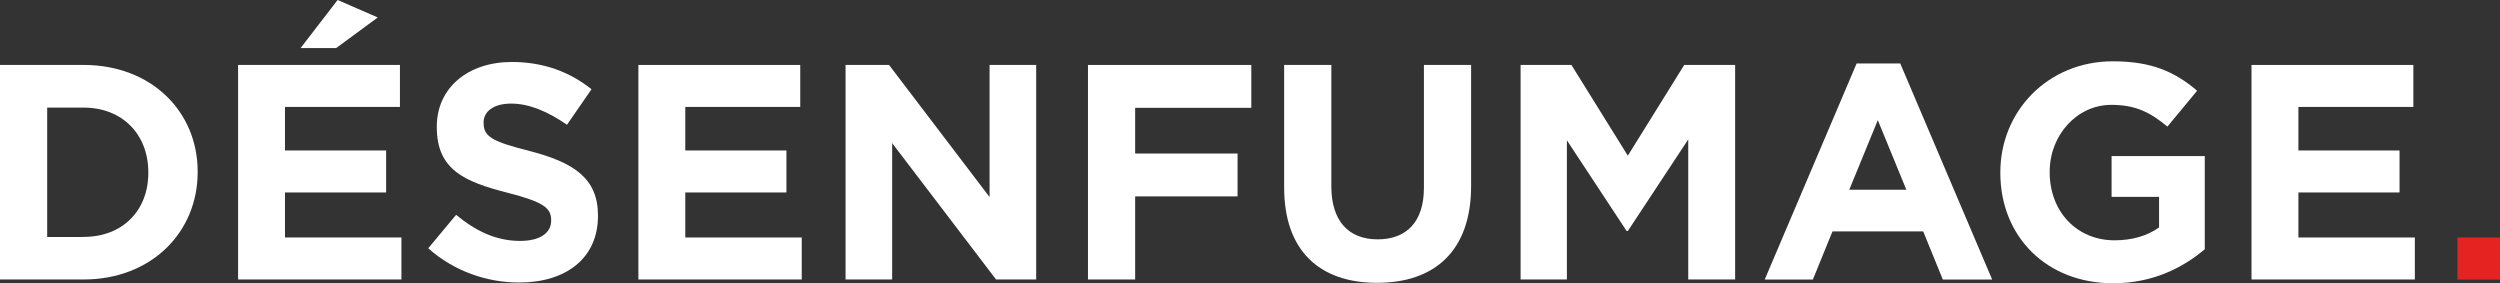 <?xml version="1.0" encoding="UTF-8"?>
<svg id="Calque_2" data-name="Calque 2" xmlns="http://www.w3.org/2000/svg" viewBox="0 0 336.43 38.11">
  <rect x="0" y="0" width="336.43" height="38.11" fill="#333333" stroke="none"/>
  <defs>
    <style>
      .cls-1 {
        fill: #fff;
      }

      .cls-1, .cls-2 {
        stroke-width: 0px;
      }

      .cls-2 {
        fill: #e52421;
      }
    </style>
  </defs>
  <g id="Calque_1-2" data-name="Calque 1">
    <g>
      <path class="cls-1" d="m0,8.74h11.26c9.07,0,15.34,6.23,15.34,14.35v.08c0,8.12-6.27,14.44-15.34,14.44H0V8.74Zm11.26,23.14c5.2,0,8.7-3.51,8.7-8.62v-.08c0-5.11-3.51-8.7-8.7-8.7h-4.91v17.41h4.91Z"/>
      <path class="cls-1" d="m32.04,8.74h21.78v5.65h-15.47v5.86h13.61v5.65h-13.61v6.06h15.67v5.65h-21.98V8.74ZM45.44,0l5.4,2.35-5.61,4.12h-4.78l4.99-6.48Z"/>
      <path class="cls-1" d="m57.63,33.41l3.75-4.5c2.6,2.14,5.32,3.51,8.62,3.51,2.6,0,4.17-1.03,4.17-2.72v-.08c0-1.61-.99-2.43-5.82-3.67-5.82-1.48-9.57-3.09-9.57-8.83v-.08c0-5.24,4.21-8.7,10.1-8.7,4.21,0,7.79,1.32,10.72,3.67l-3.3,4.78c-2.56-1.77-5.07-2.85-7.51-2.85s-3.71,1.11-3.71,2.52v.08c0,1.9,1.24,2.52,6.23,3.79,5.86,1.53,9.16,3.63,9.16,8.66v.08c0,5.73-4.37,8.95-10.6,8.95-4.37,0-8.79-1.53-12.25-4.62Z"/>
      <path class="cls-1" d="m85.91,8.74h21.78v5.65h-15.47v5.86h13.61v5.65h-13.61v6.06h15.67v5.65h-21.98V8.74Z"/>
      <path class="cls-1" d="m113.78,8.74h5.86l13.53,17.78V8.74h6.27v28.87h-5.4l-13.98-18.35v18.35h-6.27V8.74Z"/>
      <path class="cls-1" d="m146.41,8.74h21.98v5.77h-15.63v6.15h13.78v5.77h-13.78v11.18h-6.35V8.74Z"/>
      <path class="cls-1" d="m172.81,25.24V8.74h6.35v16.33c0,4.7,2.35,7.14,6.23,7.14s6.23-2.35,6.23-6.93V8.74h6.35v16.29c0,8.74-4.91,13.03-12.66,13.03s-12.5-4.33-12.5-12.83Z"/>
      <path class="cls-1" d="m204.62,8.74h6.85l7.59,12.21,7.59-12.21h6.85v28.87h-6.31v-18.85l-8.13,12.33h-.16l-8.04-12.21v18.73h-6.23V8.74Z"/>
      <path class="cls-1" d="m249.86,8.54h5.86l12.37,29.08h-6.64l-2.64-6.48h-12.21l-2.64,6.48h-6.48l12.37-29.08Zm6.68,16.99l-3.84-9.36-3.84,9.36h7.67Z"/>
      <path class="cls-1" d="m269.19,23.26v-.08c0-8.21,6.39-14.93,15.14-14.93,5.2,0,8.33,1.4,11.34,3.96l-4,4.83c-2.23-1.86-4.21-2.93-7.55-2.93-4.62,0-8.29,4.08-8.29,8.99v.08c0,5.28,3.63,9.16,8.74,9.16,2.31,0,4.37-.58,5.98-1.73v-4.12h-6.39v-5.49h12.54v12.54c-2.97,2.52-7.05,4.58-12.33,4.58-8.99,0-15.18-6.31-15.18-14.85Z"/>
      <path class="cls-1" d="m302.99,8.74h21.78v5.65h-15.47v5.86h13.61v5.65h-13.61v6.06h15.67v5.65h-21.98V8.74Z"/>
      <path class="cls-2" d="m330.7,31.96h5.73v5.66h-5.73v-5.66Z"/>
    </g>
  </g>
</svg>